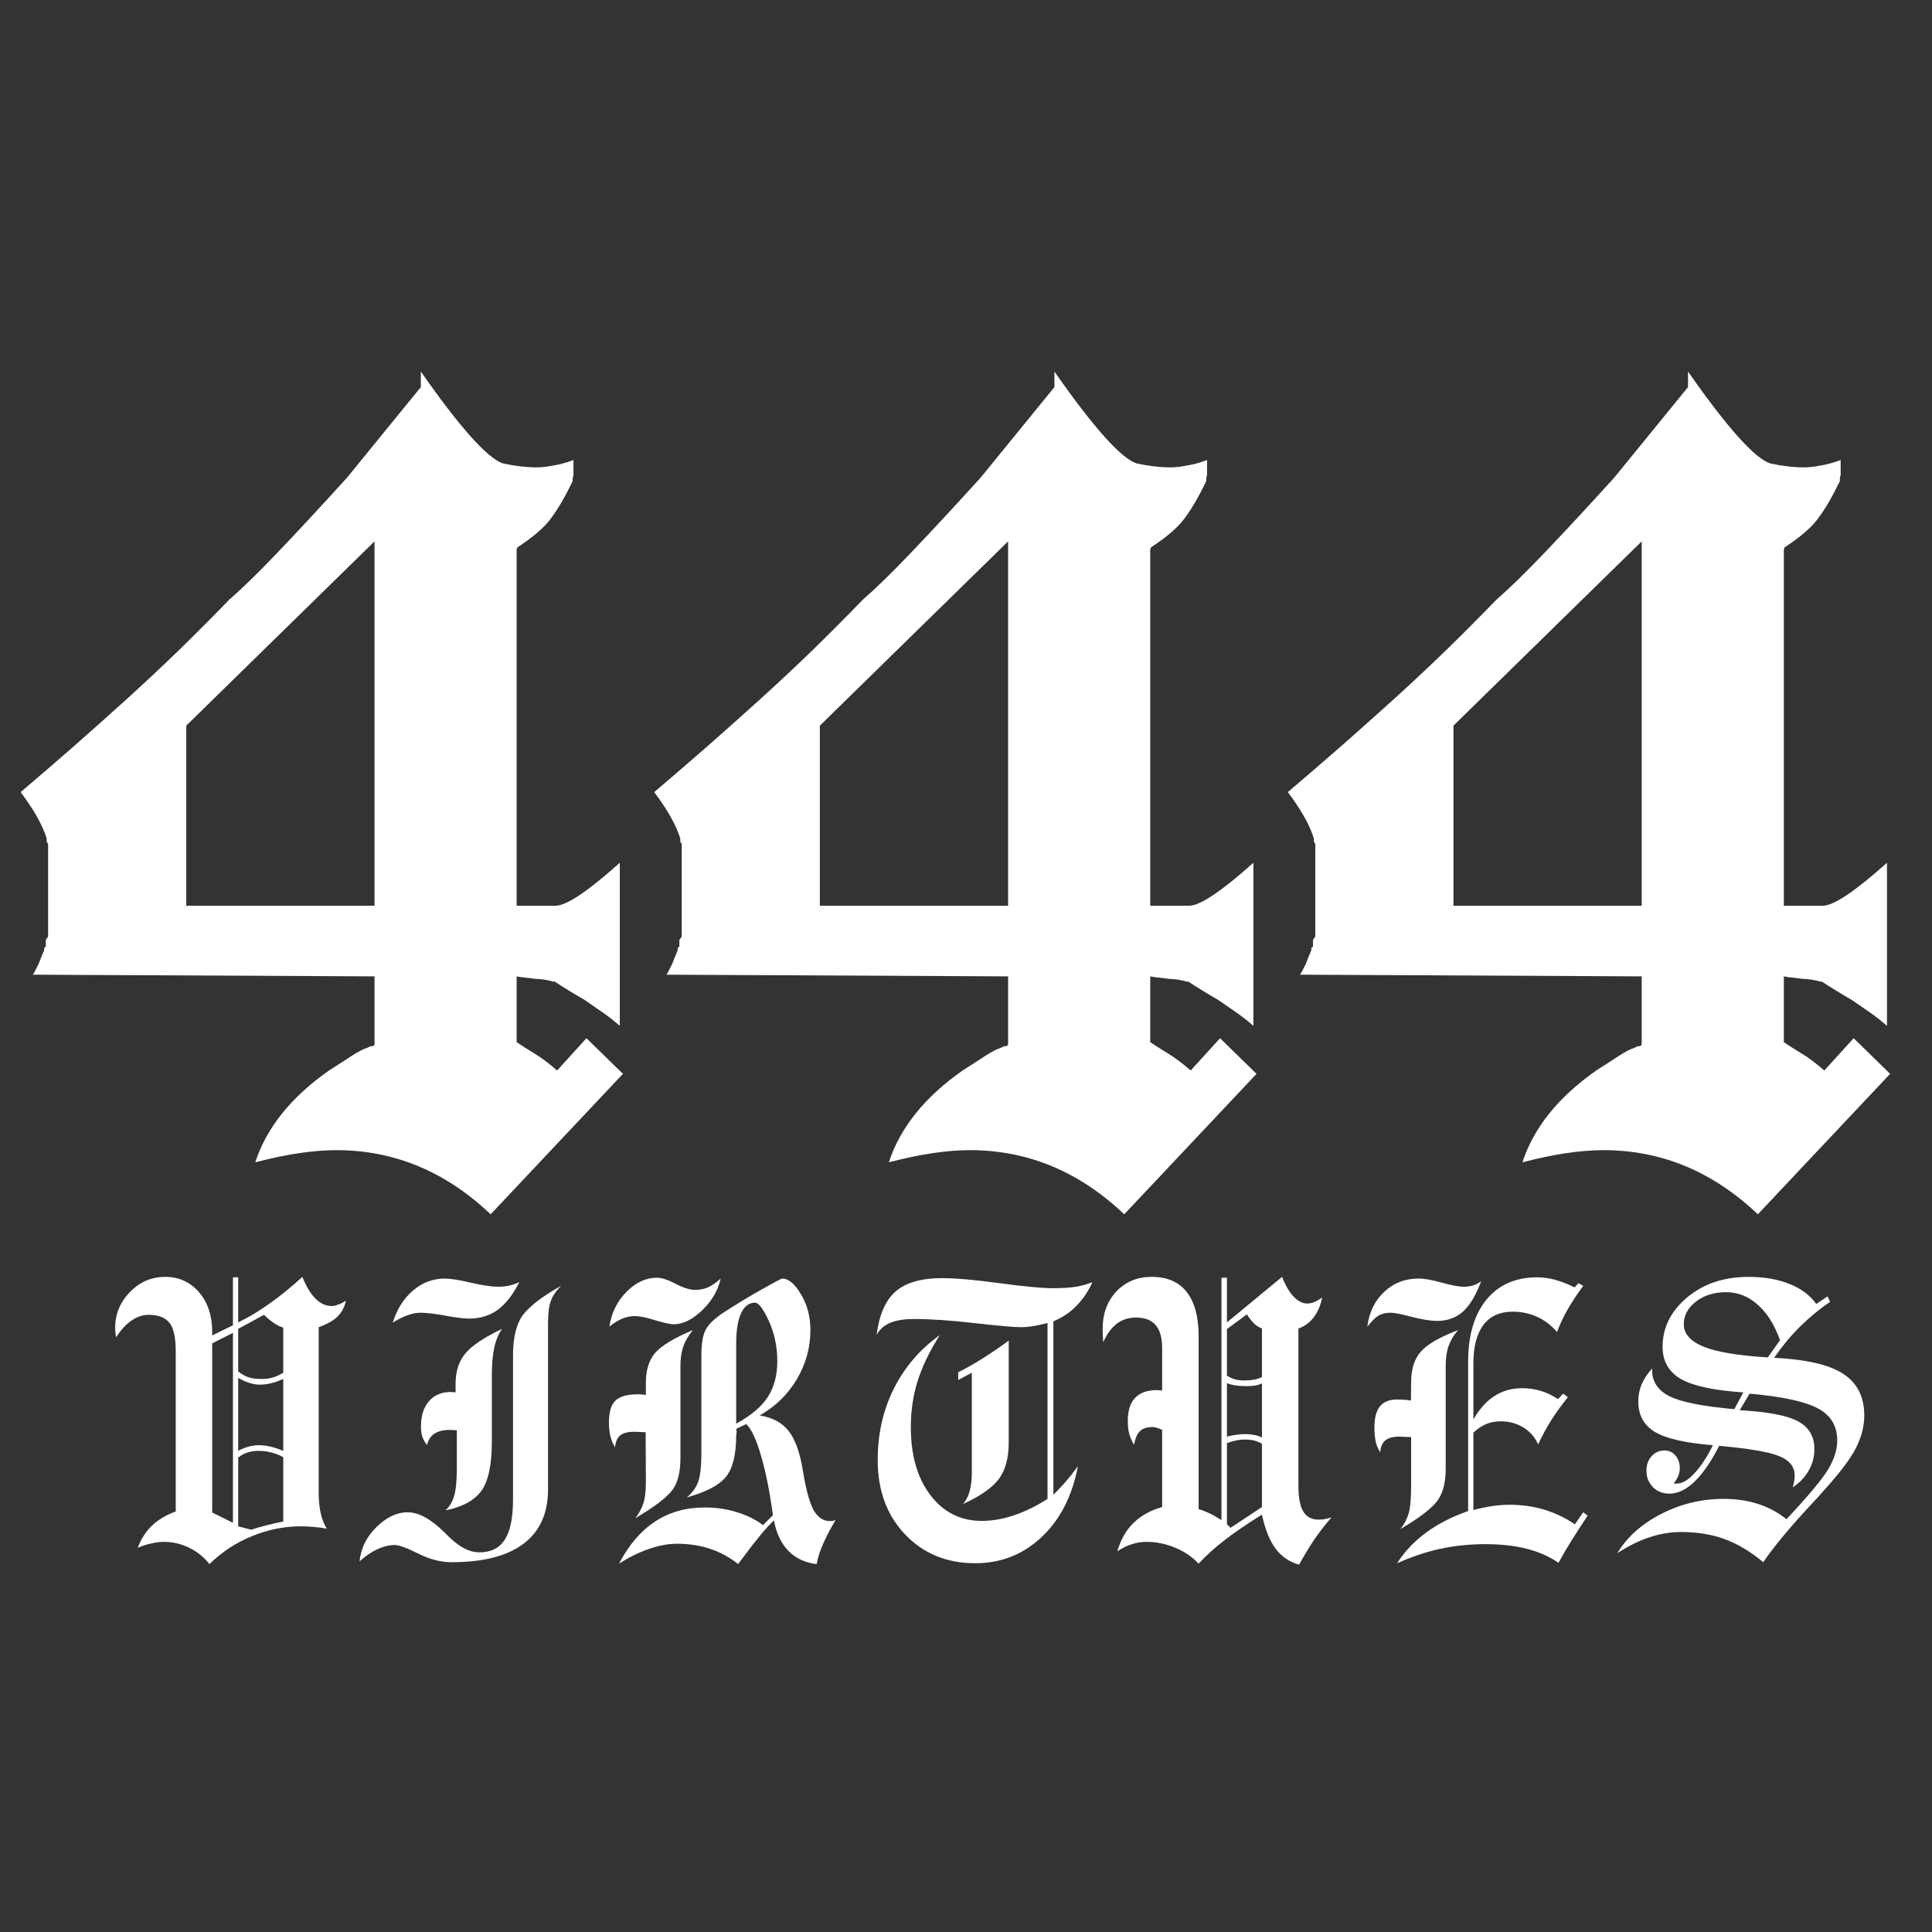<svg version="1.0" preserveAspectRatio="xMidYMid meet" height="192" viewBox="0 0 144 144" zoomAndPan="magnify" width="192" xmlns:xlink="http://www.w3.org/1999/xlink" xmlns="http://www.w3.org/2000/svg"><rect x="0" y="0" width="144" height="144" fill="#333333" stroke="none"/><defs><g></g></defs><g fill-opacity="1" fill="#ffffff"><g transform="translate(-1.492, 90.929)"><g><path d="M 38.062 -0.422 C 34.707 -3.609 30.875 -5.203 26.562 -5.203 C 24.832 -5.203 22.816 -4.898 20.516 -4.297 C 21.359 -6.879 23.191 -9.16 26.016 -11.141 C 26.703 -11.578 27.273 -11.945 27.734 -12.25 C 28.203 -12.551 28.578 -12.742 28.859 -12.828 L 29.109 -12.953 L 29.281 -12.953 L 29.406 -13.062 L 29.406 -18.156 L 3.938 -18.281 L 4.047 -18.453 L 4.359 -19.062 C 4.398 -19.145 4.445 -19.266 4.5 -19.422 C 4.562 -19.586 4.656 -19.812 4.781 -20.094 L 4.781 -20.266 L 4.906 -20.391 L 4.906 -20.875 L 5.078 -21.125 L 5.078 -28.016 L 4.969 -28.203 L 4.969 -28.438 C 4.676 -29.406 4.031 -30.555 3.031 -31.891 C 4.352 -33.016 5.672 -34.148 6.984 -35.297 C 8.297 -36.453 9.598 -37.613 10.891 -38.781 C 12.223 -39.988 13.523 -41.207 14.797 -42.438 C 16.066 -43.676 17.328 -44.941 18.578 -46.234 C 19.504 -47.035 20.68 -48.18 22.109 -49.672 C 23.547 -51.172 25.289 -53.051 27.344 -55.312 L 32.859 -62.078 L 32.859 -63.234 C 35.766 -59.078 37.801 -56.797 38.969 -56.391 C 39.895 -56.191 40.742 -56.094 41.516 -56.094 C 41.672 -56.094 41.848 -56.102 42.047 -56.125 C 42.254 -56.145 42.457 -56.176 42.656 -56.219 C 43.145 -56.289 43.672 -56.43 44.234 -56.641 L 44.234 -55.484 C 44.191 -55.441 44.172 -55.301 44.172 -55.062 C 43.648 -53.969 43.125 -53.062 42.594 -52.344 C 42.113 -51.656 41.25 -50.906 40 -50.094 L 40.062 -50.094 L 40 -49.984 L 40 -23.422 L 42.906 -23.422 C 43.707 -23.422 45.301 -24.488 47.688 -26.625 L 47.688 -14.469 C 47.238 -14.863 46.789 -15.211 46.344 -15.516 C 45.906 -15.816 45.484 -16.109 45.078 -16.391 C 44.234 -16.879 43.445 -17.363 42.719 -17.844 L 42.844 -17.734 C 42.602 -17.805 42.359 -17.863 42.109 -17.906 C 41.867 -17.945 41.629 -17.969 41.391 -17.969 C 41.148 -18.008 40.906 -18.039 40.656 -18.062 C 40.414 -18.082 40.195 -18.113 40 -18.156 L 40 -13.25 C 40.195 -13.125 40.406 -12.988 40.625 -12.844 C 40.852 -12.707 41.086 -12.562 41.328 -12.406 C 41.805 -12.125 42.367 -11.703 43.016 -11.141 L 45.203 -13.547 L 47.922 -10.891 Z M 15.375 -23.422 L 29.406 -23.422 L 29.406 -50.578 L 15.375 -36.844 Z M 15.375 -23.422"></path></g></g></g><g fill-opacity="1" fill="#ffffff"><g transform="translate(45.732, 90.929)"><g><path d="M 38.062 -0.422 C 34.707 -3.609 30.875 -5.203 26.562 -5.203 C 24.832 -5.203 22.816 -4.898 20.516 -4.297 C 21.359 -6.879 23.191 -9.16 26.016 -11.141 C 26.703 -11.578 27.273 -11.945 27.734 -12.25 C 28.203 -12.551 28.578 -12.742 28.859 -12.828 L 29.109 -12.953 L 29.281 -12.953 L 29.406 -13.062 L 29.406 -18.156 L 3.938 -18.281 L 4.047 -18.453 L 4.359 -19.062 C 4.398 -19.145 4.445 -19.266 4.5 -19.422 C 4.562 -19.586 4.656 -19.812 4.781 -20.094 L 4.781 -20.266 L 4.906 -20.391 L 4.906 -20.875 L 5.078 -21.125 L 5.078 -28.016 L 4.969 -28.203 L 4.969 -28.438 C 4.676 -29.406 4.031 -30.555 3.031 -31.891 C 4.352 -33.016 5.672 -34.148 6.984 -35.297 C 8.297 -36.453 9.598 -37.613 10.891 -38.781 C 12.223 -39.988 13.523 -41.207 14.797 -42.438 C 16.066 -43.676 17.328 -44.941 18.578 -46.234 C 19.504 -47.035 20.68 -48.18 22.109 -49.672 C 23.547 -51.172 25.289 -53.051 27.344 -55.312 L 32.859 -62.078 L 32.859 -63.234 C 35.766 -59.078 37.801 -56.797 38.969 -56.391 C 39.895 -56.191 40.742 -56.094 41.516 -56.094 C 41.672 -56.094 41.848 -56.102 42.047 -56.125 C 42.254 -56.145 42.457 -56.176 42.656 -56.219 C 43.145 -56.289 43.672 -56.43 44.234 -56.641 L 44.234 -55.484 C 44.191 -55.441 44.172 -55.301 44.172 -55.062 C 43.648 -53.969 43.125 -53.062 42.594 -52.344 C 42.113 -51.656 41.25 -50.906 40 -50.094 L 40.062 -50.094 L 40 -49.984 L 40 -23.422 L 42.906 -23.422 C 43.707 -23.422 45.301 -24.488 47.688 -26.625 L 47.688 -14.469 C 47.238 -14.863 46.789 -15.211 46.344 -15.516 C 45.906 -15.816 45.484 -16.109 45.078 -16.391 C 44.234 -16.879 43.445 -17.363 42.719 -17.844 L 42.844 -17.734 C 42.602 -17.805 42.359 -17.863 42.109 -17.906 C 41.867 -17.945 41.629 -17.969 41.391 -17.969 C 41.148 -18.008 40.906 -18.039 40.656 -18.062 C 40.414 -18.082 40.195 -18.113 40 -18.156 L 40 -13.25 C 40.195 -13.125 40.406 -12.988 40.625 -12.844 C 40.852 -12.707 41.086 -12.562 41.328 -12.406 C 41.805 -12.125 42.367 -11.703 43.016 -11.141 L 45.203 -13.547 L 47.922 -10.891 Z M 15.375 -23.422 L 29.406 -23.422 L 29.406 -50.578 L 15.375 -36.844 Z M 15.375 -23.422"></path></g></g></g><g fill-opacity="1" fill="#ffffff"><g transform="translate(92.957, 90.929)"><g><path d="M 38.062 -0.422 C 34.707 -3.609 30.875 -5.203 26.562 -5.203 C 24.832 -5.203 22.816 -4.898 20.516 -4.297 C 21.359 -6.879 23.191 -9.16 26.016 -11.141 C 26.703 -11.578 27.273 -11.945 27.734 -12.25 C 28.203 -12.551 28.578 -12.742 28.859 -12.828 L 29.109 -12.953 L 29.281 -12.953 L 29.406 -13.062 L 29.406 -18.156 L 3.938 -18.281 L 4.047 -18.453 L 4.359 -19.062 C 4.398 -19.145 4.445 -19.266 4.5 -19.422 C 4.562 -19.586 4.656 -19.812 4.781 -20.094 L 4.781 -20.266 L 4.906 -20.391 L 4.906 -20.875 L 5.078 -21.125 L 5.078 -28.016 L 4.969 -28.203 L 4.969 -28.438 C 4.676 -29.406 4.031 -30.555 3.031 -31.891 C 4.352 -33.016 5.672 -34.148 6.984 -35.297 C 8.297 -36.453 9.598 -37.613 10.891 -38.781 C 12.223 -39.988 13.523 -41.207 14.797 -42.438 C 16.066 -43.676 17.328 -44.941 18.578 -46.234 C 19.504 -47.035 20.68 -48.18 22.109 -49.672 C 23.547 -51.172 25.289 -53.051 27.344 -55.312 L 32.859 -62.078 L 32.859 -63.234 C 35.766 -59.078 37.801 -56.797 38.969 -56.391 C 39.895 -56.191 40.742 -56.094 41.516 -56.094 C 41.672 -56.094 41.848 -56.102 42.047 -56.125 C 42.254 -56.145 42.457 -56.176 42.656 -56.219 C 43.145 -56.289 43.672 -56.43 44.234 -56.641 L 44.234 -55.484 C 44.191 -55.441 44.172 -55.301 44.172 -55.062 C 43.648 -53.969 43.125 -53.062 42.594 -52.344 C 42.113 -51.656 41.25 -50.906 40 -50.094 L 40.062 -50.094 L 40 -49.984 L 40 -23.422 L 42.906 -23.422 C 43.707 -23.422 45.301 -24.488 47.688 -26.625 L 47.688 -14.469 C 47.238 -14.863 46.789 -15.211 46.344 -15.516 C 45.906 -15.816 45.484 -16.109 45.078 -16.391 C 44.234 -16.879 43.445 -17.363 42.719 -17.844 L 42.844 -17.734 C 42.602 -17.805 42.359 -17.863 42.109 -17.906 C 41.867 -17.945 41.629 -17.969 41.391 -17.969 C 41.148 -18.008 40.906 -18.039 40.656 -18.062 C 40.414 -18.082 40.195 -18.113 40 -18.156 L 40 -13.25 C 40.195 -13.125 40.406 -12.988 40.625 -12.844 C 40.852 -12.707 41.086 -12.562 41.328 -12.406 C 41.805 -12.125 42.367 -11.703 43.016 -11.141 L 45.203 -13.547 L 47.922 -10.891 Z M 15.375 -23.422 L 29.406 -23.422 L 29.406 -50.578 L 15.375 -36.844 Z M 15.375 -23.422"></path></g></g></g><g fill-opacity="1" fill="#ffffff"><g transform="translate(9.129, 115.765)"><g><path d="M 8.625 -13.547 C 8.875 -13.348 9.129 -13.203 9.391 -13.109 C 9.66 -13.023 10 -12.984 10.406 -12.984 C 10.707 -12.984 10.988 -13.023 11.25 -13.109 C 11.508 -13.191 11.754 -13.305 11.984 -13.453 L 11.984 -16.812 C 11.742 -16.883 11.508 -17 11.281 -17.156 C 11.051 -17.312 10.805 -17.516 10.547 -17.766 L 8.625 -16.719 Z M 8.625 -7.625 C 8.883 -7.77 9.141 -7.875 9.391 -7.938 C 9.641 -8.008 9.906 -8.047 10.188 -8.047 C 10.438 -8.047 10.703 -8.016 10.984 -7.953 C 11.273 -7.891 11.609 -7.781 11.984 -7.625 L 11.984 -12.984 C 11.68 -12.848 11.383 -12.742 11.094 -12.672 C 10.812 -12.598 10.523 -12.562 10.234 -12.562 C 9.984 -12.562 9.727 -12.602 9.469 -12.688 C 9.207 -12.77 8.926 -12.895 8.625 -13.062 Z M 8.625 -2 L 9.594 -1.75 C 9.969 -1.875 10.348 -1.984 10.734 -2.078 C 11.117 -2.18 11.535 -2.273 11.984 -2.359 L 11.984 -7.156 C 11.703 -7.312 11.41 -7.426 11.109 -7.5 C 10.816 -7.582 10.5 -7.625 10.156 -7.625 C 9.844 -7.625 9.562 -7.582 9.312 -7.5 C 9.07 -7.426 8.844 -7.301 8.625 -7.125 Z M 6.688 -3.031 L 8.234 -2.266 L 8.234 -16.422 L 6.688 -15.641 Z M 1.141 -0.406 C 1.379 -1.051 1.727 -1.598 2.188 -2.047 C 2.656 -2.492 3.25 -2.848 3.969 -3.109 L 3.969 -15.062 C 3.969 -16.102 3.805 -16.812 3.484 -17.188 C 3.172 -17.57 2.656 -17.766 1.938 -17.766 C 1.5 -17.766 1.07 -17.617 0.656 -17.328 C 0.238 -17.035 -0.133 -16.625 -0.469 -16.094 C -0.5 -16.219 -0.52 -16.344 -0.531 -16.469 C -0.539 -16.602 -0.547 -16.707 -0.547 -16.781 C -0.547 -17.812 -0.18 -18.703 0.547 -19.453 C 1.273 -20.211 2.156 -20.594 3.188 -20.594 C 4.207 -20.594 5.047 -20.211 5.703 -19.453 C 6.359 -18.691 6.688 -17.703 6.688 -16.484 L 6.688 -16.234 L 8.234 -16.984 L 8.234 -20.562 L 8.625 -20.562 L 8.625 -17.203 C 9.363 -17.555 10.145 -18.023 10.969 -18.609 C 11.789 -19.191 12.602 -19.852 13.406 -20.594 C 13.695 -19.875 14.023 -19.332 14.391 -18.969 C 14.754 -18.602 15.156 -18.422 15.594 -18.422 C 15.727 -18.422 15.879 -18.453 16.047 -18.516 C 16.223 -18.578 16.426 -18.676 16.656 -18.812 C 16.551 -18.344 16.344 -17.953 16.031 -17.641 C 15.727 -17.336 15.258 -17.07 14.625 -16.844 L 14.625 -4.469 C 14.625 -3.906 14.676 -3.398 14.781 -2.953 C 14.883 -2.504 15.035 -2.129 15.234 -1.828 C 14.91 -1.891 14.586 -1.93 14.266 -1.953 C 13.941 -1.984 13.617 -2 13.297 -2 C 12.047 -2 10.828 -1.754 9.641 -1.266 C 8.461 -0.785 7.41 -0.094 6.484 0.812 C 6.066 0.289 5.562 -0.113 4.969 -0.406 C 4.383 -0.695 3.754 -0.844 3.078 -0.844 C 2.797 -0.844 2.5 -0.805 2.188 -0.734 C 1.875 -0.672 1.523 -0.562 1.141 -0.406 Z M 1.141 -0.406"></path></g></g></g><g fill-opacity="1" fill="#ffffff"><g transform="translate(27.331, 115.765)"><g><path d="M 1.938 -17.172 C 2.25 -18.18 2.754 -18.984 3.453 -19.578 C 4.148 -20.172 4.941 -20.469 5.828 -20.469 C 6.254 -20.469 6.906 -20.363 7.781 -20.156 C 8.656 -19.957 9.328 -19.859 9.797 -19.859 C 10.086 -19.859 10.352 -19.883 10.594 -19.938 C 10.844 -19.988 11.102 -20.078 11.375 -20.203 C 10.895 -19.254 10.352 -18.562 9.75 -18.125 C 9.145 -17.695 8.438 -17.484 7.625 -17.484 C 7.25 -17.484 6.664 -17.555 5.875 -17.703 C 5.082 -17.848 4.461 -17.922 4.016 -17.922 C 3.422 -17.922 2.734 -17.676 1.953 -17.188 Z M 9.328 -8.375 L 9.328 -8.312 C 9.328 -6.582 9.066 -5.359 8.547 -4.641 C 8.023 -3.93 7.133 -3.445 5.875 -3.188 C 6.176 -3.469 6.391 -3.828 6.516 -4.266 C 6.648 -4.711 6.719 -5.398 6.719 -6.328 L 6.719 -9.156 C 6.656 -9.164 6.586 -9.172 6.516 -9.172 C 6.453 -9.18 6.352 -9.188 6.219 -9.188 C 5.719 -9.188 5.328 -9.094 5.047 -8.906 C 4.766 -8.719 4.582 -8.438 4.5 -8.062 C 4.344 -8.25 4.227 -8.445 4.156 -8.656 C 4.082 -8.875 4.047 -9.141 4.047 -9.453 C 4.047 -10.242 4.242 -10.867 4.641 -11.328 C 5.035 -11.785 5.582 -12.016 6.281 -12.016 C 6.312 -12.016 6.367 -12.008 6.453 -12 C 6.535 -11.988 6.594 -11.984 6.625 -11.984 L 6.625 -12.625 C 6.625 -13.539 6.863 -14.289 7.344 -14.875 C 7.832 -15.469 8.75 -16.082 10.094 -16.719 C 9.844 -16.383 9.648 -15.93 9.516 -15.359 C 9.391 -14.797 9.328 -14.109 9.328 -13.297 Z M -0.531 0.609 C -0.438 -0.359 -0.02 -1.207 0.719 -1.938 C 1.469 -2.676 2.242 -3.047 3.047 -3.047 C 3.867 -3.047 4.773 -2.555 5.766 -1.578 C 5.984 -1.359 6.156 -1.191 6.281 -1.078 C 6.656 -0.734 7.016 -0.477 7.359 -0.312 C 7.711 -0.145 8.062 -0.062 8.406 -0.062 C 9.258 -0.062 9.891 -0.379 10.297 -1.016 C 10.703 -1.648 10.906 -2.641 10.906 -3.984 L 10.906 -14.734 C 10.906 -16.129 11.172 -17.16 11.703 -17.828 C 12.242 -18.492 13.172 -19.191 14.484 -19.922 C 14.129 -19.566 13.879 -19.203 13.734 -18.828 C 13.586 -18.453 13.516 -17.895 13.516 -17.156 L 13.516 -4.75 C 13.516 -2.969 12.906 -1.617 11.688 -0.703 C 10.477 0.211 8.691 0.672 6.328 0.672 C 5.523 0.672 4.695 0.457 3.844 0.031 C 2.988 -0.395 2.406 -0.609 2.094 -0.609 C 1.688 -0.609 1.254 -0.504 0.797 -0.297 C 0.348 -0.086 -0.094 0.211 -0.531 0.609 Z M -0.531 0.609"></path></g></g></g><g fill-opacity="1" fill="#ffffff"><g transform="translate(44.169, 115.765)"><g><path d="M 10.703 -9.656 C 11.797 -10.25 12.578 -10.906 13.047 -11.625 C 13.523 -12.352 13.766 -13.25 13.766 -14.312 C 13.766 -15.395 13.555 -16.391 13.141 -17.297 C 12.723 -18.211 12.375 -18.672 12.094 -18.672 C 11.656 -18.672 11.312 -18.406 11.062 -17.875 C 10.82 -17.344 10.703 -16.598 10.703 -15.641 Z M 1.969 0.781 C 2.695 -0.613 3.594 -1.66 4.656 -2.359 C 5.719 -3.055 6.945 -3.406 8.344 -3.406 C 9.207 -3.406 10.004 -3.289 10.734 -3.062 C 11.473 -2.844 12.129 -2.52 12.703 -2.094 L 13.438 -2.828 C 13.207 -4.566 12.914 -6.035 12.562 -7.234 C 12.219 -8.441 11.848 -9.238 11.453 -9.625 L 10.703 -9.266 C 10.711 -9.242 10.719 -9.211 10.719 -9.172 C 10.727 -9.141 10.734 -9.098 10.734 -9.047 C 10.734 -8.984 10.727 -8.922 10.719 -8.859 C 10.707 -8.805 10.703 -8.781 10.703 -8.781 C 10.703 -7.344 10.445 -6.312 9.938 -5.688 C 9.426 -5.062 8.453 -4.551 7.016 -4.156 C 7.422 -4.488 7.703 -4.867 7.859 -5.297 C 8.023 -5.723 8.109 -6.473 8.109 -7.547 L 8.109 -14.797 C 8.109 -15.66 8.223 -16.297 8.453 -16.703 C 8.691 -17.117 9.16 -17.551 9.859 -18 C 10.805 -18.613 11.738 -19.176 12.656 -19.688 C 13.582 -20.207 14.07 -20.469 14.125 -20.469 C 14.602 -20.469 15.07 -20.078 15.531 -19.297 C 16 -18.523 16.234 -17.633 16.234 -16.625 C 16.234 -15.332 15.898 -14.117 15.234 -12.984 C 14.566 -11.848 13.641 -10.941 12.453 -10.266 C 13.398 -10.117 14.117 -9.734 14.609 -9.109 C 15.098 -8.492 15.453 -7.508 15.672 -6.156 C 15.898 -4.758 16.164 -3.781 16.469 -3.219 C 16.781 -2.664 17.191 -2.391 17.703 -2.391 C 17.754 -2.391 17.812 -2.395 17.875 -2.406 C 17.945 -2.414 18.023 -2.438 18.109 -2.469 C 17.723 -1.82 17.41 -1.223 17.172 -0.672 C 16.93 -0.129 16.773 0.363 16.703 0.812 C 15.848 0.719 15.145 0.391 14.594 -0.172 C 14.051 -0.734 13.691 -1.488 13.516 -2.438 C 13.004 -1.988 12.129 -0.926 10.891 0.75 L 10.844 0.812 C 10.238 0.32 9.555 -0.051 8.797 -0.312 C 8.035 -0.57 7.203 -0.703 6.297 -0.703 C 5.629 -0.703 4.926 -0.57 4.188 -0.312 C 3.457 -0.062 2.719 0.301 1.969 0.781 Z M 1.25 -16.891 C 1.406 -17.91 1.828 -18.77 2.516 -19.469 C 3.211 -20.176 3.973 -20.531 4.797 -20.531 C 5.148 -20.531 5.613 -20.379 6.188 -20.078 C 6.77 -19.773 7.258 -19.625 7.656 -19.625 C 7.988 -19.625 8.301 -19.688 8.594 -19.812 C 8.883 -19.938 9.203 -20.156 9.547 -20.469 C 9.348 -19.582 8.883 -18.789 8.156 -18.094 C 7.438 -17.406 6.734 -17.062 6.047 -17.062 C 5.785 -17.062 5.328 -17.16 4.672 -17.359 C 4.016 -17.566 3.504 -17.672 3.141 -17.672 C 2.836 -17.672 2.531 -17.609 2.219 -17.484 C 1.914 -17.359 1.594 -17.16 1.25 -16.891 Z M 6.547 -7.078 C 6.547 -5.953 6.312 -5.117 5.844 -4.578 C 5.375 -4.035 4.488 -3.379 3.188 -2.609 C 3.457 -2.961 3.656 -3.328 3.781 -3.703 C 3.906 -4.086 3.969 -4.598 3.969 -5.234 L 3.969 -5.828 L 3.953 -9.016 C 3.805 -9.023 3.664 -9.031 3.531 -9.031 C 3.395 -9.039 3.242 -9.047 3.078 -9.047 C 2.609 -9.047 2.266 -8.953 2.047 -8.766 C 1.836 -8.586 1.711 -8.297 1.672 -7.891 C 1.523 -8.129 1.41 -8.398 1.328 -8.703 C 1.254 -9.016 1.219 -9.367 1.219 -9.766 C 1.219 -10.516 1.375 -11.047 1.688 -11.359 C 2.008 -11.68 2.582 -11.844 3.406 -11.844 C 3.477 -11.844 3.562 -11.836 3.656 -11.828 C 3.758 -11.816 3.863 -11.805 3.969 -11.797 L 3.969 -12.672 C 3.969 -13.629 4.195 -14.379 4.656 -14.922 C 5.125 -15.461 6.062 -16.031 7.469 -16.625 C 7.102 -16.164 6.859 -15.734 6.734 -15.328 C 6.609 -14.93 6.547 -14.473 6.547 -13.953 Z M 6.547 -7.078"></path></g></g></g><g fill-opacity="1" fill="#ffffff"><g transform="translate(64.06, 115.765)"><g><path d="M 7.703 -3.656 C 7.93 -3.895 8.098 -4.207 8.203 -4.594 C 8.316 -4.988 8.375 -5.461 8.375 -6.016 L 8.375 -13.453 L 7.359 -12.906 L 7.359 -13.484 C 7.961 -13.785 8.578 -14.133 9.203 -14.531 C 9.828 -14.926 10.469 -15.363 11.125 -15.844 L 11.125 -8.234 C 11.125 -7.098 10.879 -6.195 10.391 -5.531 C 9.898 -4.875 9.004 -4.25 7.703 -3.656 Z M 1.281 -16.281 C 1.469 -17.77 1.938 -18.844 2.688 -19.5 C 3.445 -20.164 4.602 -20.5 6.156 -20.5 C 7.176 -20.5 8.602 -20.375 10.438 -20.125 C 12.27 -19.875 13.598 -19.75 14.422 -19.75 C 15.109 -19.75 15.676 -19.785 16.125 -19.859 C 16.582 -19.93 16.992 -20.047 17.359 -20.203 C 17.066 -19.535 16.676 -18.953 16.188 -18.453 C 15.707 -17.953 15.129 -17.562 14.453 -17.281 L 14.453 -4.359 C 14.742 -4.641 15.047 -4.957 15.359 -5.312 C 15.672 -5.676 15.977 -6.066 16.281 -6.484 C 15.863 -4.266 14.961 -2.504 13.578 -1.203 C 12.203 0.098 10.551 0.75 8.625 0.75 C 6.508 0.75 4.77 0.035 3.406 -1.391 C 2.039 -2.828 1.359 -4.676 1.359 -6.938 C 1.359 -8.883 1.758 -10.66 2.562 -12.266 C 3.375 -13.879 4.516 -15.207 5.984 -16.25 C 5.223 -15.051 4.672 -13.906 4.328 -12.812 C 3.992 -11.727 3.828 -10.594 3.828 -9.406 C 3.828 -7.289 4.316 -5.594 5.297 -4.312 C 6.273 -3.039 7.551 -2.406 9.125 -2.406 C 9.895 -2.406 10.695 -2.547 11.531 -2.828 C 12.363 -3.109 13.191 -3.516 14.016 -4.047 L 14.016 -17.156 C 13.617 -17.051 13.254 -16.973 12.922 -16.922 C 12.586 -16.867 12.285 -16.844 12.016 -16.844 C 11.535 -16.844 10.41 -16.941 8.641 -17.141 C 6.867 -17.348 5.348 -17.453 4.078 -17.453 C 3.336 -17.453 2.742 -17.359 2.297 -17.172 C 1.848 -16.984 1.508 -16.688 1.281 -16.281 Z M 1.281 -16.281"></path></g></g></g><g fill-opacity="1" fill="#ffffff"><g transform="translate(82.261, 115.765)"><g><path d="M 9.188 -13.234 C 9.383 -13.109 9.586 -13.016 9.797 -12.953 C 10.004 -12.898 10.238 -12.875 10.5 -12.875 C 10.727 -12.875 10.945 -12.891 11.156 -12.922 C 11.375 -12.961 11.586 -13.031 11.797 -13.125 L 11.797 -16.75 C 11.609 -16.812 11.426 -16.922 11.25 -17.078 C 11.082 -17.234 10.891 -17.473 10.672 -17.797 L 9.188 -16.703 Z M 9.188 -8.688 C 9.438 -8.75 9.672 -8.797 9.891 -8.828 C 10.117 -8.859 10.336 -8.875 10.547 -8.875 C 10.785 -8.875 11.004 -8.852 11.203 -8.812 C 11.41 -8.781 11.609 -8.719 11.797 -8.625 L 11.797 -12.656 C 11.617 -12.57 11.438 -12.516 11.25 -12.484 C 11.07 -12.461 10.848 -12.453 10.578 -12.453 C 10.316 -12.453 10.07 -12.469 9.844 -12.5 C 9.625 -12.531 9.406 -12.586 9.188 -12.672 Z M 9.453 -1.891 L 11.797 -3.438 L 11.797 -8.156 C 11.629 -8.258 11.441 -8.336 11.234 -8.391 C 11.035 -8.441 10.797 -8.469 10.516 -8.469 C 10.273 -8.469 10.047 -8.441 9.828 -8.391 C 9.609 -8.348 9.395 -8.285 9.188 -8.203 L 9.188 -2.156 Z M 1.016 -0.141 C 1.266 -1.004 1.664 -1.707 2.219 -2.25 C 2.781 -2.801 3.492 -3.195 4.359 -3.438 L 4.359 -9.188 C 4.242 -9.25 4.129 -9.297 4.016 -9.328 C 3.898 -9.367 3.789 -9.395 3.688 -9.406 C 3.25 -9.406 2.926 -9.305 2.719 -9.109 C 2.508 -8.922 2.359 -8.578 2.266 -8.078 C 2.109 -8.336 1.988 -8.609 1.906 -8.891 C 1.832 -9.172 1.797 -9.492 1.797 -9.859 C 1.797 -10.617 1.977 -11.191 2.344 -11.578 C 2.707 -11.961 3.254 -12.156 3.984 -12.156 C 4.016 -12.156 4.07 -12.148 4.156 -12.141 C 4.238 -12.129 4.305 -12.125 4.359 -12.125 L 4.359 -15.266 C 4.359 -16.055 4.195 -16.633 3.875 -17 C 3.562 -17.375 3.066 -17.562 2.391 -17.562 C 1.859 -17.562 1.391 -17.41 0.984 -17.109 C 0.586 -16.805 0.25 -16.348 -0.031 -15.734 C -0.031 -15.766 -0.035 -15.828 -0.047 -15.922 C -0.066 -16.285 -0.078 -16.547 -0.078 -16.703 C -0.078 -17.836 0.258 -18.77 0.938 -19.5 C 1.625 -20.227 2.504 -20.594 3.578 -20.594 C 4.734 -20.594 5.602 -20.219 6.188 -19.469 C 6.781 -18.719 7.078 -17.609 7.078 -16.141 L 7.078 -3.281 C 7.305 -3.219 7.555 -3.125 7.828 -3 C 8.098 -2.875 8.414 -2.695 8.781 -2.469 L 8.781 -20.531 L 9.188 -20.531 L 9.188 -17.203 L 13.297 -20.594 C 13.547 -19.957 13.832 -19.469 14.156 -19.125 C 14.488 -18.781 14.828 -18.609 15.172 -18.609 C 15.348 -18.609 15.523 -18.645 15.703 -18.719 C 15.879 -18.789 16.07 -18.906 16.281 -19.062 C 16.176 -18.488 15.969 -17.992 15.656 -17.578 C 15.344 -17.172 14.961 -16.895 14.516 -16.75 L 14.516 -5 C 14.516 -4.156 14.633 -3.523 14.875 -3.109 C 15.125 -2.703 15.504 -2.5 16.016 -2.5 C 16.148 -2.5 16.297 -2.508 16.453 -2.531 C 16.617 -2.562 16.797 -2.609 16.984 -2.672 C 16.492 -2.109 16.051 -1.535 15.656 -0.953 C 15.27 -0.367 14.906 0.234 14.562 0.859 C 13.832 0.648 13.242 0.242 12.797 -0.359 C 12.359 -0.961 12.023 -1.801 11.797 -2.875 C 10.629 -2.145 9.688 -1.5 8.969 -0.938 C 8.25 -0.375 7.617 0.195 7.078 0.781 C 6.598 0.27 6.016 -0.125 5.328 -0.406 C 4.648 -0.695 3.938 -0.844 3.188 -0.844 C 2.812 -0.844 2.453 -0.785 2.109 -0.672 C 1.766 -0.566 1.398 -0.391 1.016 -0.141 Z M 1.016 -0.141"></path></g></g></g><g fill-opacity="1" fill="#ffffff"><g transform="translate(101.13, 115.765)"><g><path d="M 3 0.75 C 3.551 -0.113 4.27 -0.875 5.156 -1.531 C 6.051 -2.188 7.098 -2.723 8.297 -3.141 L 8.297 -14.281 C 8.297 -16.238 8.75 -17.773 9.656 -18.891 C 10.57 -20.004 11.832 -20.562 13.438 -20.562 C 13.883 -20.562 14.332 -20.5 14.781 -20.375 C 15.238 -20.25 15.723 -20.062 16.234 -19.812 L 16.516 -20.125 L 16.875 -19.922 C 16.457 -19.367 16.078 -18.797 15.734 -18.203 C 15.398 -17.617 15.129 -17.047 14.922 -16.484 C 14.492 -16.984 14.004 -17.359 13.453 -17.609 C 12.898 -17.867 12.289 -18 11.625 -18 C 10.664 -18 9.938 -17.672 9.438 -17.016 C 8.938 -16.359 8.688 -15.395 8.688 -14.125 L 8.688 -9.969 C 9.145 -10.758 9.672 -11.344 10.266 -11.719 C 10.859 -12.102 11.547 -12.297 12.328 -12.297 C 12.805 -12.297 13.27 -12.227 13.719 -12.094 C 14.164 -11.957 14.594 -11.754 15 -11.484 L 15.375 -11.891 L 15.734 -11.625 C 15.297 -11.094 14.891 -10.535 14.516 -9.953 C 14.148 -9.367 13.816 -8.754 13.516 -8.109 C 13.273 -8.648 12.906 -9.07 12.406 -9.375 C 11.906 -9.676 11.348 -9.828 10.734 -9.828 C 10.328 -9.828 9.961 -9.758 9.641 -9.625 C 9.316 -9.488 9 -9.273 8.688 -8.984 L 8.688 -3.219 C 9.207 -3.352 9.688 -3.453 10.125 -3.516 C 10.562 -3.578 10.977 -3.609 11.375 -3.609 C 12.289 -3.609 13.148 -3.488 13.953 -3.25 C 14.754 -3.008 15.52 -2.645 16.25 -2.156 L 16.875 -3.047 L 17.203 -2.797 C 16.766 -2.141 16.363 -1.52 16 -0.938 C 15.645 -0.363 15.32 0.188 15.031 0.719 C 14.352 0.25 13.566 -0.098 12.672 -0.328 C 11.785 -0.555 10.758 -0.672 9.594 -0.672 C 8.395 -0.672 7.273 -0.555 6.234 -0.328 C 5.203 -0.109 4.125 0.25 3 0.75 Z M 0.781 -16.875 C 0.914 -17.945 1.332 -18.812 2.031 -19.469 C 2.727 -20.133 3.582 -20.469 4.594 -20.469 C 5.039 -20.469 5.629 -20.363 6.359 -20.156 C 7.098 -19.957 7.633 -19.859 7.969 -19.859 C 8.219 -19.859 8.445 -19.891 8.656 -19.953 C 8.875 -20.023 9.078 -20.129 9.266 -20.266 C 8.879 -19.223 8.426 -18.469 7.906 -18 C 7.383 -17.539 6.742 -17.312 5.984 -17.312 C 5.516 -17.312 4.891 -17.41 4.109 -17.609 C 3.336 -17.816 2.812 -17.922 2.531 -17.922 C 2.156 -17.922 1.848 -17.848 1.609 -17.703 C 1.367 -17.555 1.094 -17.281 0.781 -16.875 Z M 3.25 -1.797 C 3.531 -2.148 3.734 -2.535 3.859 -2.953 C 3.984 -3.379 4.047 -4.062 4.047 -5 L 4.047 -8.656 C 3.898 -8.656 3.727 -8.66 3.531 -8.672 C 3.344 -8.68 3.223 -8.688 3.172 -8.688 C 2.703 -8.688 2.352 -8.594 2.125 -8.406 C 1.895 -8.219 1.77 -7.922 1.75 -7.516 C 1.594 -7.742 1.477 -8.008 1.406 -8.312 C 1.344 -8.613 1.312 -8.977 1.312 -9.406 C 1.312 -10.082 1.445 -10.594 1.719 -10.938 C 2 -11.281 2.414 -11.453 2.969 -11.453 C 3.145 -11.453 3.32 -11.445 3.5 -11.438 C 3.676 -11.426 3.852 -11.406 4.031 -11.375 L 4.047 -12.734 C 4.047 -13.723 4.289 -14.488 4.781 -15.031 C 5.27 -15.582 6.191 -16.113 7.547 -16.625 C 7.223 -16.25 6.988 -15.859 6.844 -15.453 C 6.695 -15.047 6.625 -14.555 6.625 -13.984 L 6.625 -6.297 C 6.625 -5.18 6.383 -4.344 5.906 -3.781 C 5.438 -3.227 4.551 -2.566 3.25 -1.797 Z M 3.25 -1.797"></path></g></g></g><g fill-opacity="1" fill="#ffffff"><g transform="translate(120.311, 115.765)"><g><path d="M 11.453 -14.594 L 12.359 -15.875 C 11.961 -17.008 11.41 -17.891 10.703 -18.516 C 10.004 -19.141 9.219 -19.453 8.344 -19.453 C 7.445 -19.453 6.695 -19.219 6.094 -18.75 C 5.488 -18.281 5.188 -17.719 5.188 -17.062 C 5.188 -16.344 5.691 -15.781 6.703 -15.375 C 7.723 -14.977 9.305 -14.719 11.453 -14.594 Z M 0.234 0 C 0.961 -1.207 2.051 -2.18 3.5 -2.922 C 4.957 -3.672 6.504 -4.047 8.141 -4.047 C 9.086 -4.047 9.945 -3.922 10.719 -3.672 C 11.5 -3.422 12.207 -3.039 12.844 -2.531 C 14.488 -4.289 15.531 -5.539 15.969 -6.281 C 16.406 -7.02 16.625 -7.727 16.625 -8.406 C 16.625 -9.477 16.148 -10.27 15.203 -10.781 C 14.254 -11.301 12.551 -11.672 10.094 -11.891 L 9.359 -10.656 C 11.453 -10.539 12.898 -10.266 13.703 -9.828 C 14.516 -9.391 14.922 -8.703 14.922 -7.766 C 14.922 -7.18 14.781 -6.645 14.5 -6.156 C 14.227 -5.676 13.832 -5.258 13.312 -4.906 C 13.363 -5.094 13.398 -5.254 13.422 -5.391 C 13.441 -5.535 13.453 -5.672 13.453 -5.797 C 13.453 -6.441 13.066 -6.922 12.297 -7.234 C 11.535 -7.547 10.047 -7.801 7.828 -8 C 7.211 -6.801 6.594 -5.906 5.969 -5.312 C 5.352 -4.727 4.734 -4.438 4.109 -4.438 C 3.617 -4.438 3.211 -4.598 2.891 -4.922 C 2.566 -5.254 2.406 -5.66 2.406 -6.141 C 2.406 -6.578 2.531 -6.938 2.781 -7.219 C 3.039 -7.508 3.363 -7.656 3.75 -7.656 C 4.082 -7.656 4.352 -7.531 4.562 -7.281 C 4.781 -7.039 4.891 -6.723 4.891 -6.328 C 4.891 -6.141 4.852 -5.953 4.781 -5.766 C 4.707 -5.586 4.594 -5.398 4.438 -5.203 C 4.469 -5.203 4.5 -5.195 4.531 -5.188 C 4.57 -5.188 4.613 -5.188 4.656 -5.188 C 5.062 -5.188 5.492 -5.43 5.953 -5.922 C 6.422 -6.41 6.891 -7.117 7.359 -8.047 C 5.316 -8.211 3.879 -8.539 3.047 -9.031 C 2.211 -9.531 1.797 -10.289 1.797 -11.312 C 1.797 -11.77 1.879 -12.191 2.047 -12.578 C 2.211 -12.973 2.473 -13.367 2.828 -13.766 L 2.828 -13.641 C 2.828 -12.773 3.266 -12.125 4.141 -11.688 C 5.016 -11.258 6.617 -10.941 8.953 -10.734 L 9.625 -11.984 C 7.438 -12.129 5.883 -12.461 4.969 -12.984 C 4.062 -13.516 3.609 -14.312 3.609 -15.375 C 3.609 -16.812 4.219 -18.039 5.438 -19.062 C 6.656 -20.082 8.18 -20.594 10.016 -20.594 C 11.191 -20.594 12.211 -20.414 13.078 -20.062 C 13.941 -19.719 14.602 -19.223 15.062 -18.578 L 15.906 -19.141 L 16.094 -18.734 C 15.27 -18.172 14.508 -17.539 13.812 -16.844 C 13.113 -16.145 12.484 -15.383 11.922 -14.562 C 14.305 -14.445 16.02 -14.051 17.062 -13.375 C 18.113 -12.695 18.641 -11.66 18.641 -10.266 C 18.641 -9.453 18.43 -8.641 18.016 -7.828 C 17.598 -7.016 16.805 -5.969 15.641 -4.688 C 15.422 -4.426 15.062 -4.031 14.562 -3.5 C 13.008 -1.82 11.859 -0.43 11.109 0.672 C 10.148 -0.129 9.191 -0.703 8.234 -1.047 C 7.285 -1.398 6.195 -1.578 4.969 -1.578 C 4.195 -1.578 3.422 -1.445 2.641 -1.188 C 1.867 -0.938 1.066 -0.539 0.234 0 Z M 0.234 0"></path></g></g></g></svg>
